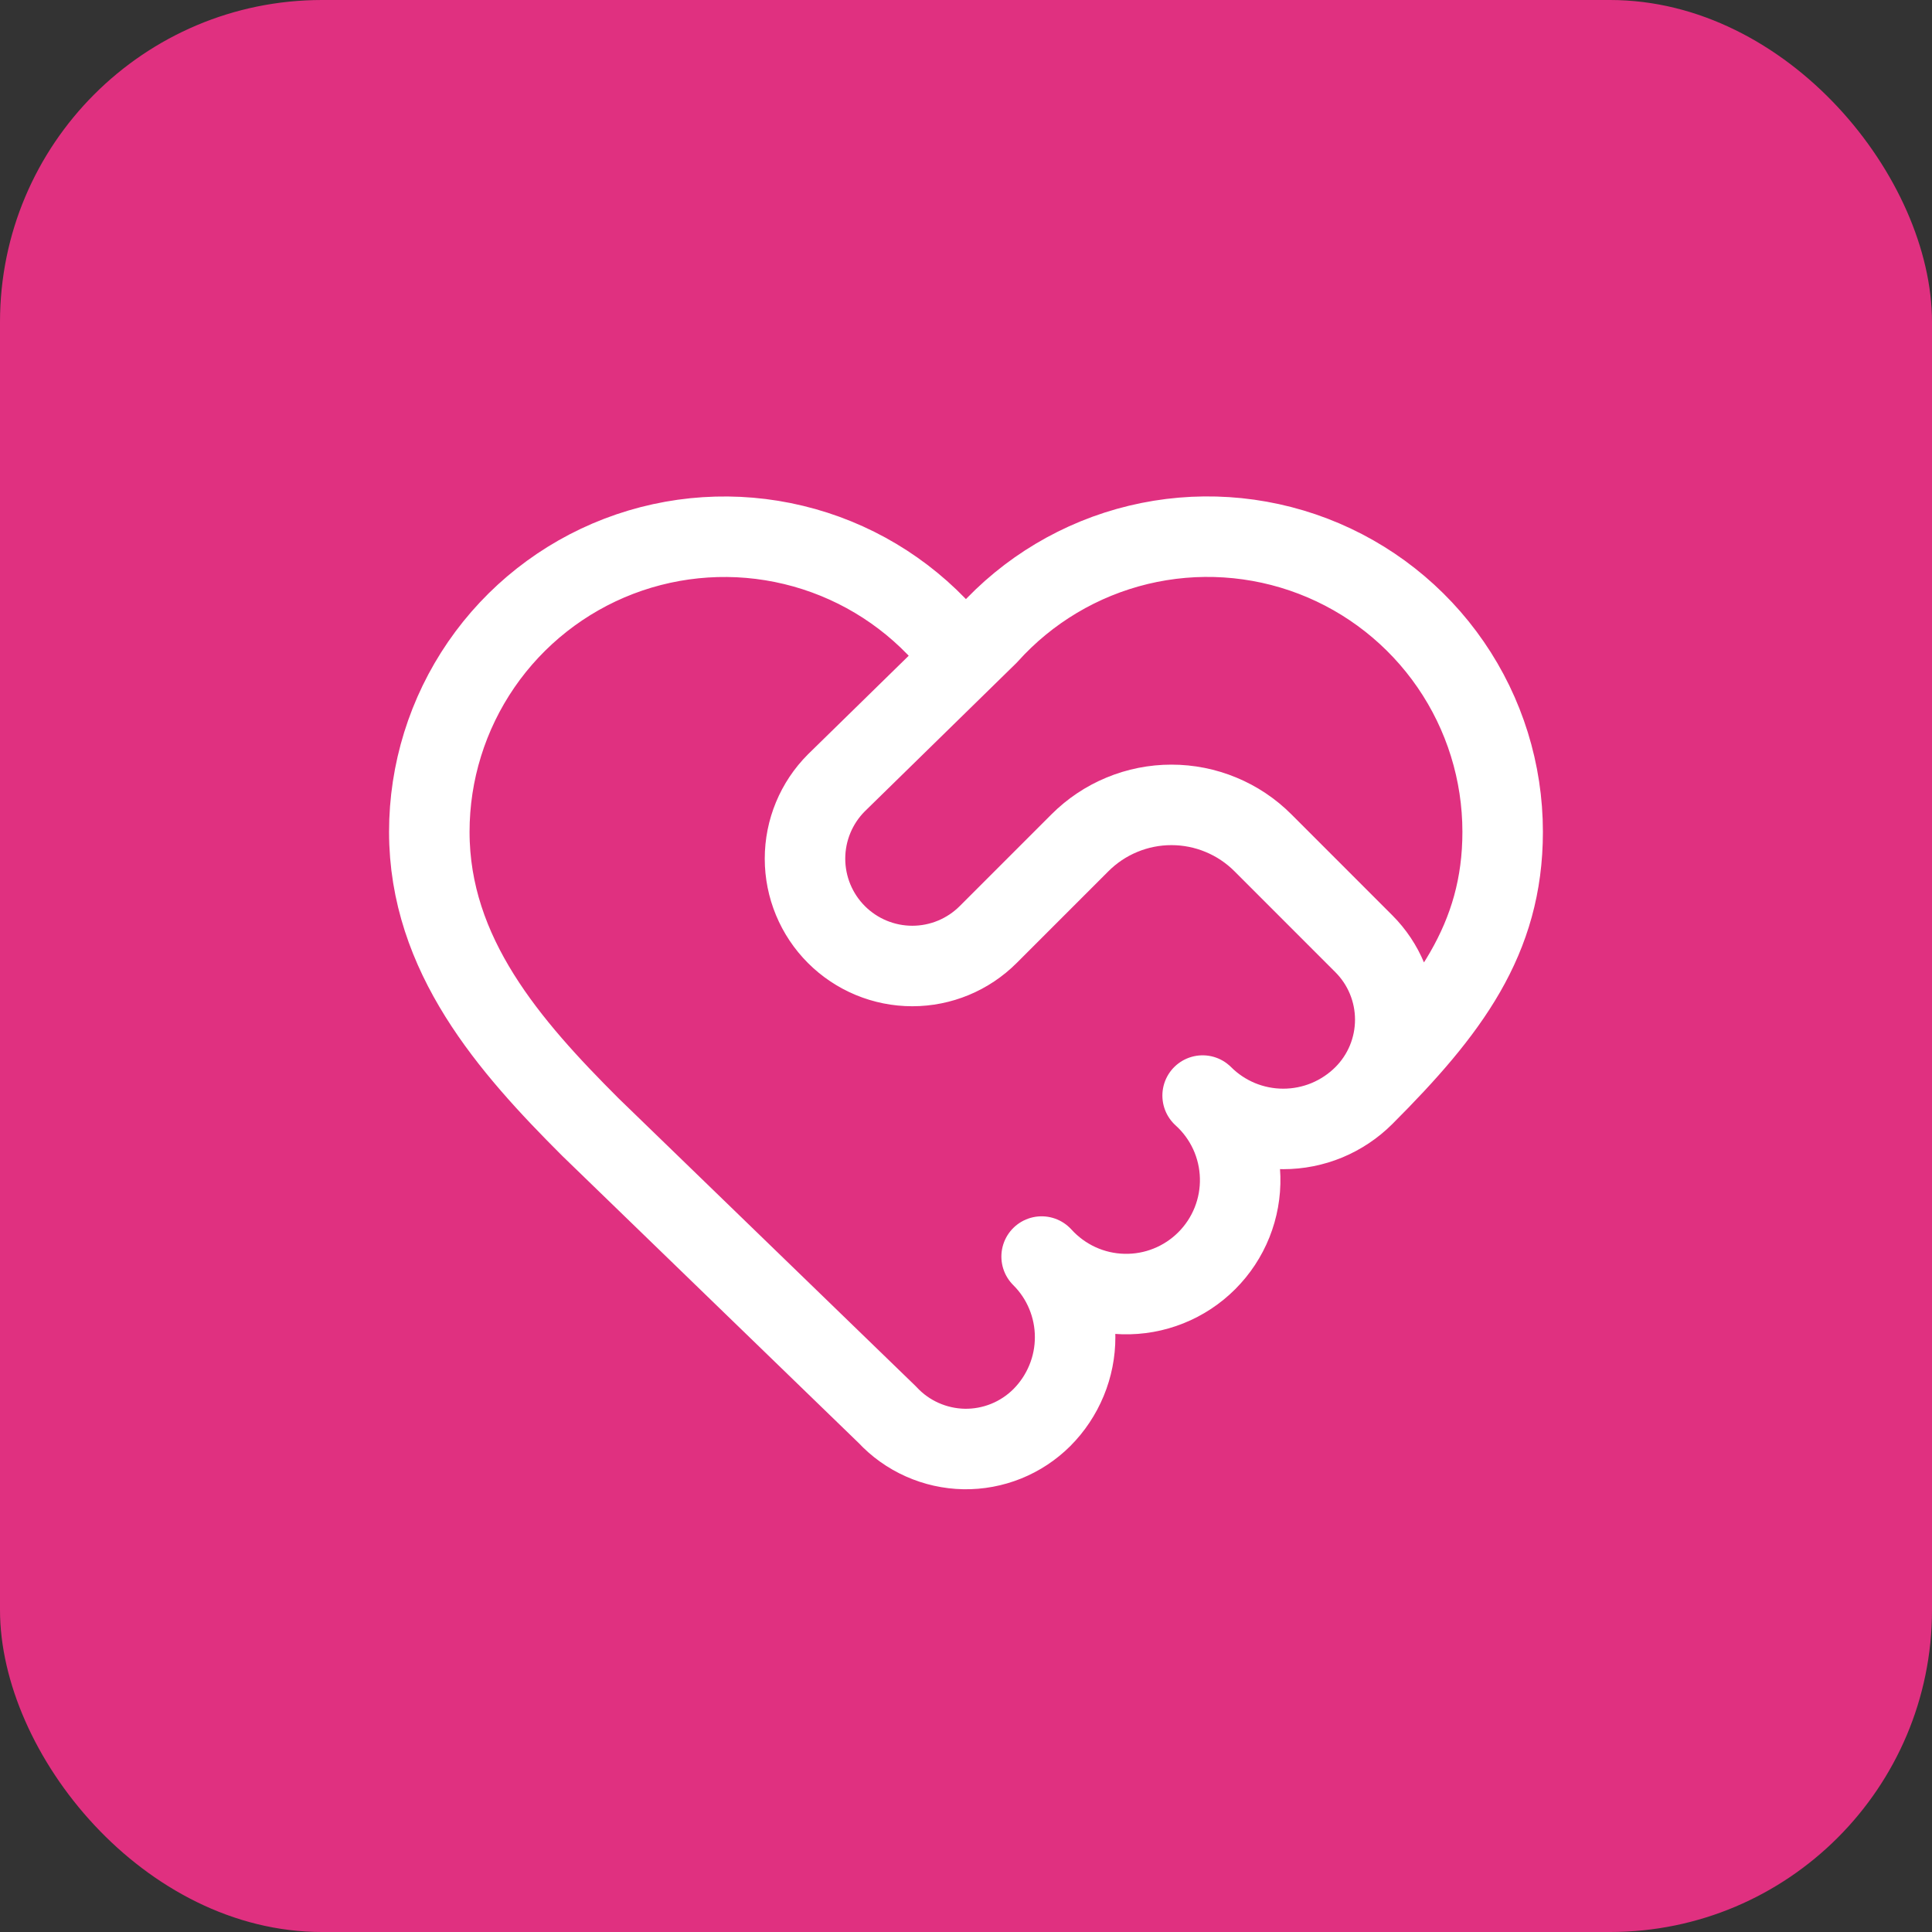 <svg width="48" height="48" viewBox="0 0 48 48" fill="none" xmlns="http://www.w3.org/2000/svg">
<rect x="0" y="0" width="48" height="48" fill="#333333" stroke="none"/>
<rect width="48" height="48" rx="8" fill="#E03080"/>
<path d="M33.885 27.219C35.999 25.104 37.333 23.333 37.333 20.667C37.333 19.183 36.883 17.734 36.042 16.512C35.201 15.289 34.009 14.35 32.624 13.819C31.238 13.288 29.724 13.19 28.282 13.537C26.84 13.885 25.536 14.662 24.545 15.765M33.885 27.219C33.622 27.482 33.309 27.69 32.966 27.833C32.622 27.975 32.254 28.048 31.882 28.048C31.51 28.048 31.142 27.975 30.798 27.833C30.454 27.69 30.142 27.482 29.879 27.219C30.164 27.476 30.393 27.789 30.554 28.138C30.714 28.487 30.801 28.864 30.811 29.248C30.821 29.632 30.752 30.014 30.61 30.37C30.467 30.727 30.254 31.05 29.982 31.322C29.711 31.593 29.387 31.807 29.031 31.949C28.674 32.092 28.293 32.16 27.909 32.15C27.525 32.141 27.147 32.053 26.798 31.893C26.45 31.733 26.137 31.503 25.879 31.219C26.143 31.481 26.352 31.792 26.494 32.135C26.637 32.478 26.711 32.846 26.711 33.218C26.712 33.589 26.639 33.957 26.497 34.3C26.355 34.644 26.147 34.956 25.885 35.219C25.631 35.472 25.329 35.672 24.997 35.806C24.665 35.94 24.309 36.006 23.951 36C23.592 35.993 23.239 35.914 22.912 35.768C22.584 35.622 22.29 35.412 22.046 35.149L14.666 28C12.666 26 10.666 23.733 10.666 20.667C10.666 19.183 11.117 17.734 11.957 16.512C12.798 15.29 13.99 14.351 15.375 13.82C16.761 13.29 18.275 13.191 19.717 13.539C21.159 13.886 22.462 14.663 23.454 15.767C23.602 15.905 23.797 15.981 24 15.981C24.202 15.98 24.397 15.903 24.545 15.765M33.885 27.219C34.385 26.719 34.665 26.041 34.665 25.333C34.665 24.626 34.385 23.948 33.885 23.448L31.377 20.939C31.078 20.64 30.724 20.403 30.334 20.242C29.944 20.08 29.526 19.997 29.104 19.997C28.682 19.997 28.264 20.08 27.874 20.242C27.484 20.403 27.13 20.64 26.831 20.939L24.551 23.219C24.051 23.719 23.373 24 22.666 24C21.959 24 21.281 23.719 20.781 23.219C20.281 22.719 20 22.041 20 21.333C20 20.626 20.281 19.948 20.781 19.448L24.545 15.765" stroke="white" stroke-width="2" stroke-linecap="round" stroke-linejoin="round"/>
</svg>

